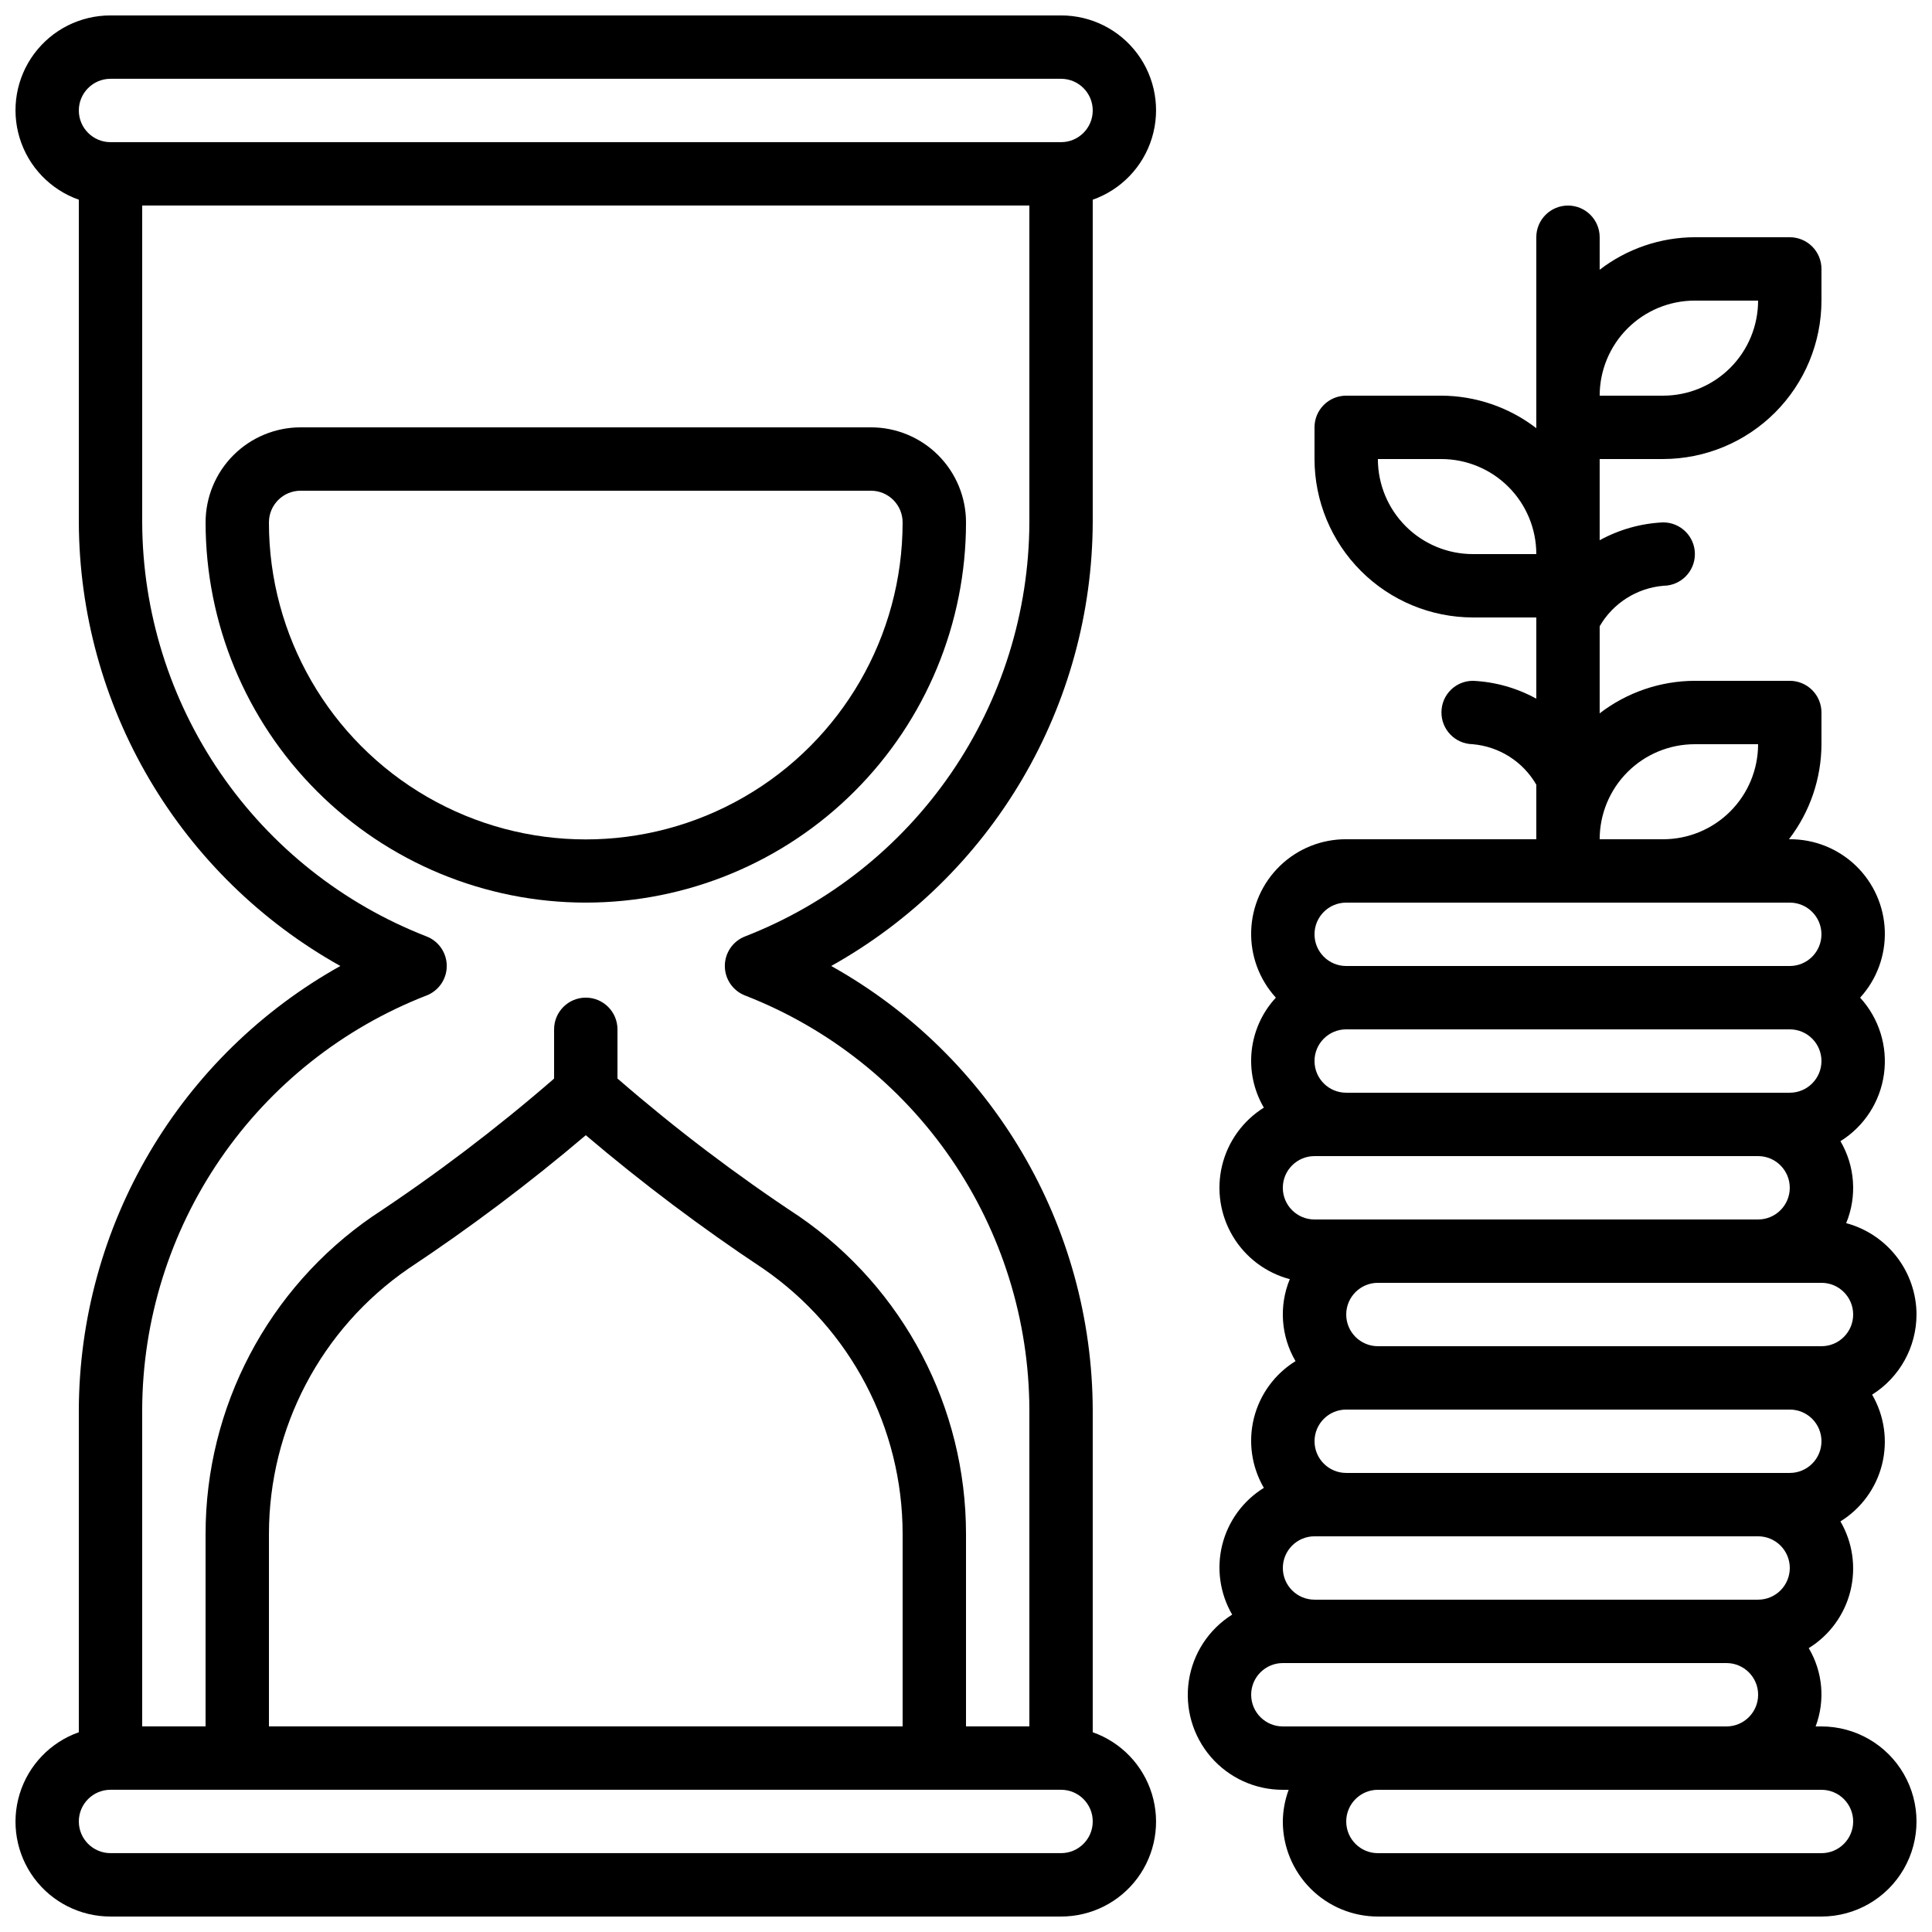 <?xml version="1.0" encoding="UTF-8"?>
<!-- Uploaded to: ICON Repo, www.iconrepo.com, Generator: ICON Repo Mixer Tools -->
<svg width="800px" height="800px" version="1.1" viewBox="144 144 512 512" xmlns="http://www.w3.org/2000/svg">
 <defs>
  <clipPath id="b">
   <path d="m148.09 148.09h302.91v503.81h-302.91z"/>
  </clipPath>
  <clipPath id="a">
   <path d="m458 198h193.9v453.9h-193.9z"/>
  </clipPath>
 </defs>
 <g clip-path="url(#b)">
  <path d="m164.89 517.55v85.512c-7.523 2.652-13.344 8.719-15.68 16.344-2.336 7.629-0.914 15.914 3.836 22.324s12.262 10.184 20.242 10.168h251.9c7.981 0.016 15.492-3.758 20.242-10.168s6.172-14.695 3.836-22.324c-2.336-7.625-8.156-13.691-15.68-16.344v-85.512c-0.098-23.98-6.566-47.5-18.746-68.156-12.176-20.656-29.629-37.707-50.562-49.398 20.934-11.695 38.387-28.742 50.562-49.398 12.18-20.656 18.648-44.18 18.746-68.16v-85.512c7.523-2.652 13.344-8.715 15.68-16.344 2.336-7.629 0.914-15.914-3.836-22.324-4.75-6.41-12.262-10.184-20.242-10.168h-251.9c-7.981-0.016-15.492 3.758-20.242 10.168-4.75 6.41-6.172 14.695-3.836 22.324 2.336 7.629 8.156 13.691 15.68 16.344v85.512c0.098 23.98 6.566 47.504 18.746 68.16 12.176 20.656 29.629 37.703 50.562 49.398-20.934 11.691-38.387 28.742-50.562 49.398-12.18 20.656-18.648 44.176-18.746 68.156zm260.3 117.55h-251.9c-4.637 0-8.398-3.758-8.398-8.398 0-4.637 3.762-8.395 8.398-8.395h251.9c4.641 0 8.398 3.758 8.398 8.395 0 4.641-3.758 8.398-8.398 8.398zm-125.95-190.26c14.961 12.703 30.664 24.516 47.02 35.367 23.133 15.934 36.949 42.23 36.945 70.32v50.988h-167.93v-50.988c-0.004-28.09 13.812-54.387 36.945-70.32 16.359-10.852 32.062-22.66 47.023-35.367zm-125.95-279.96h251.9c4.641 0 8.398 3.762 8.398 8.398 0 4.637-3.758 8.395-8.398 8.395h-251.9c-4.637 0-8.398-3.758-8.398-8.395 0-4.637 3.762-8.398 8.398-8.398zm83.707 242.95c3.25-1.242 5.398-4.363 5.398-7.84 0-3.481-2.148-6.602-5.398-7.844-22.117-8.609-41.133-23.68-54.566-43.25-13.43-19.57-20.66-42.727-20.746-66.465v-83.965h235.11v83.965c-0.086 23.738-7.316 46.895-20.746 66.465-13.434 19.57-32.449 34.641-54.566 43.25-3.25 1.242-5.394 4.363-5.394 7.844 0 3.477 2.144 6.598 5.394 7.84 22.117 8.613 41.133 23.684 54.566 43.25 13.43 19.57 20.66 42.73 20.746 66.465v83.969h-16.793v-50.988c0.004-33.609-16.52-65.074-44.195-84.152-16.727-11.043-32.715-23.164-47.859-36.289l-0.312-0.262v-13.039c0-4.637-3.758-8.398-8.395-8.398-4.641 0-8.398 3.762-8.398 8.398v13.039l-0.293 0.27c-15.148 13.121-31.137 25.242-47.863 36.281-27.68 19.074-44.211 50.539-44.207 84.152v50.988h-16.797v-83.969c0.086-23.734 7.316-46.895 20.746-66.465 13.434-19.566 32.449-34.637 54.566-43.25z"/>
 </g>
 <path d="m299.24 383.2c26.723 0 52.352-10.613 71.246-29.512 18.898-18.895 29.516-44.523 29.516-71.25 0-6.68-2.656-13.086-7.379-17.812-4.727-4.723-11.133-7.375-17.812-7.375h-151.14c-6.68 0-13.086 2.652-17.812 7.375-4.723 4.727-7.375 11.133-7.375 17.812 0 26.727 10.613 52.355 29.512 71.25 18.895 18.898 44.523 29.512 71.25 29.512zm-83.969-100.76c0-4.637 3.758-8.395 8.395-8.395h151.14c2.242 0 4.391 0.895 5.969 2.492 1.578 1.594 2.453 3.754 2.426 5.996-0.016 30-16.035 57.711-42.023 72.695-25.988 14.984-57.996 14.969-83.969-0.047-25.969-15.012-41.961-42.742-41.941-72.742z"/>
 <g clip-path="url(#a)">
  <path d="m651.9 492.36c-0.023-5.519-1.859-10.883-5.227-15.258-3.371-4.375-8.082-7.523-13.414-8.957 2.918-7.082 2.356-15.117-1.52-21.723 6.301-3.922 10.527-10.441 11.535-17.793 1.008-7.348-1.309-14.766-6.32-20.238 4.402-4.824 6.746-11.176 6.539-17.707-0.211-6.527-2.957-12.719-7.66-17.25-4.703-4.535-10.988-7.055-17.52-7.027h-0.219c5.559-7.223 8.586-16.074 8.613-25.188v-8.398c0-2.227-0.883-4.363-2.457-5.938-1.574-1.574-3.711-2.461-5.938-2.461h-25.191c-9.113 0.031-17.965 3.059-25.191 8.617v-23.074c3.539-6.117 9.84-10.125 16.879-10.73 4.637-0.023 8.379-3.805 8.355-8.441-0.023-4.637-3.801-8.379-8.438-8.355-5.887 0.273-11.633 1.891-16.797 4.731v-21.523h16.797c11.129-0.012 21.801-4.441 29.672-12.312 7.871-7.867 12.297-18.539 12.309-29.672v-8.395c0-2.227-0.883-4.363-2.457-5.938-1.574-1.574-3.711-2.461-5.938-2.461h-25.191c-9.113 0.031-17.965 3.059-25.191 8.617v-8.617c0-4.637-3.758-8.395-8.395-8.395-4.637 0-8.398 3.758-8.398 8.395v50.602c-7.223-5.559-16.074-8.586-25.191-8.617h-25.188c-4.641 0-8.398 3.758-8.398 8.398v8.398-0.004c0.012 11.133 4.441 21.805 12.312 29.672 7.871 7.871 18.543 12.301 29.672 12.312h16.793v21.523c-5.164-2.84-10.906-4.457-16.793-4.731-4.59 0-8.316 3.707-8.34 8.297-0.055 4.617 3.625 8.41 8.238 8.5 7.047 0.598 13.359 4.606 16.895 10.73v14.457h-50.379c-6.531-0.027-12.82 2.492-17.52 7.027-4.703 4.531-7.453 10.723-7.66 17.25-0.211 6.531 2.137 12.883 6.539 17.707-3.59 3.875-5.832 8.801-6.406 14.047-0.574 5.25 0.555 10.543 3.223 15.098-5.555 3.477-9.527 8.984-11.066 15.352-1.539 6.367-0.523 13.086 2.832 18.711 3.352 5.629 8.777 9.715 15.109 11.391-2.918 7.082-2.356 15.117 1.52 21.723-5.5 3.402-9.453 8.812-11.023 15.086-1.566 6.273-0.625 12.914 2.629 18.5-5.5 3.402-9.457 8.816-11.023 15.09-1.57 6.273-0.625 12.91 2.625 18.5-6.203 3.898-10.398 10.309-11.484 17.555-1.086 7.246 1.043 14.605 5.828 20.156 4.789 5.547 11.758 8.73 19.082 8.715h1.547c-0.996 2.688-1.516 5.531-1.547 8.395 0 6.684 2.656 13.09 7.379 17.812 4.727 4.727 11.133 7.379 17.812 7.379h117.55c9 0 17.316-4.801 21.816-12.594 4.5-7.793 4.5-17.398 0-25.191-4.5-7.793-12.816-12.594-21.816-12.594h-1.547 0.004c2.574-6.836 1.906-14.469-1.824-20.75 5.504-3.398 9.457-8.812 11.027-15.086 1.566-6.273 0.625-12.914-2.629-18.5 5.5-3.402 9.457-8.816 11.023-15.09 1.57-6.273 0.625-12.91-2.625-18.5 7.305-4.59 11.746-12.605 11.762-21.234zm-25.191 8.398h-117.55c-4.637 0-8.395-3.762-8.395-8.398s3.758-8.398 8.395-8.398h117.55c4.641 0 8.398 3.762 8.398 8.398s-3.758 8.398-8.398 8.398zm0 25.191v-0.004c0 2.231-0.883 4.363-2.457 5.938-1.574 1.578-3.711 2.461-5.938 2.461h-117.55c-4.641 0-8.398-3.758-8.398-8.398 0-4.637 3.758-8.395 8.398-8.395h117.55c2.227 0 4.363 0.883 5.938 2.457 1.574 1.578 2.457 3.711 2.457 5.938zm-8.398 33.586h0.004c0 2.227-0.887 4.363-2.461 5.938-1.574 1.574-3.711 2.457-5.938 2.457h-117.55c-4.637 0-8.398-3.758-8.398-8.395 0-4.637 3.762-8.398 8.398-8.398h117.55c2.227 0 4.363 0.887 5.938 2.461 1.574 1.574 2.461 3.711 2.461 5.938zm-125.95-134.35c0-4.637 3.758-8.395 8.398-8.395h117.55c4.637 0 8.395 3.758 8.395 8.395 0 4.641-3.758 8.398-8.395 8.398h-117.55c-4.641 0-8.398-3.758-8.398-8.398zm100.76-201.52h16.793c0 6.684-2.652 13.09-7.375 17.812-4.727 4.727-11.133 7.379-17.812 7.379h-16.797c0-6.68 2.656-13.09 7.379-17.812 4.727-4.723 11.133-7.379 17.812-7.379zm-58.777 67.176c-6.68 0-13.09-2.652-17.812-7.379-4.723-4.723-7.379-11.129-7.379-17.812h16.793c6.684 0 13.09 2.656 17.812 7.379 4.727 4.723 7.379 11.133 7.379 17.812zm58.777 50.383h16.793c0 6.68-2.652 13.086-7.375 17.809-4.727 4.727-11.133 7.379-17.812 7.379h-16.797c0-6.68 2.656-13.086 7.379-17.812 4.727-4.723 11.133-7.375 17.812-7.375zm-92.363 41.98h117.55c4.637 0 8.395 3.762 8.395 8.398 0 4.637-3.758 8.398-8.395 8.398h-117.55c-4.641 0-8.398-3.762-8.398-8.398 0-4.637 3.758-8.398 8.398-8.398zm-8.398 67.176h117.55c4.637 0 8.398 3.762 8.398 8.398 0 4.637-3.762 8.395-8.398 8.395h-117.55c-4.637 0-8.398-3.758-8.398-8.395 0-4.637 3.762-8.398 8.398-8.398zm142.75 176.33c0 2.231-0.883 4.363-2.461 5.938-1.574 1.578-3.707 2.461-5.938 2.461h-117.55c-4.637 0-8.395-3.758-8.395-8.398 0-4.637 3.758-8.395 8.395-8.395h117.55c2.231 0 4.363 0.883 5.938 2.457 1.578 1.578 2.461 3.711 2.461 5.938zm-125.95-25.188h-25.191c-4.637 0-8.395-3.762-8.395-8.398s3.758-8.395 8.395-8.395h117.56c4.637 0 8.395 3.758 8.395 8.395s-3.758 8.398-8.395 8.398z"/>
 </g>
</svg>